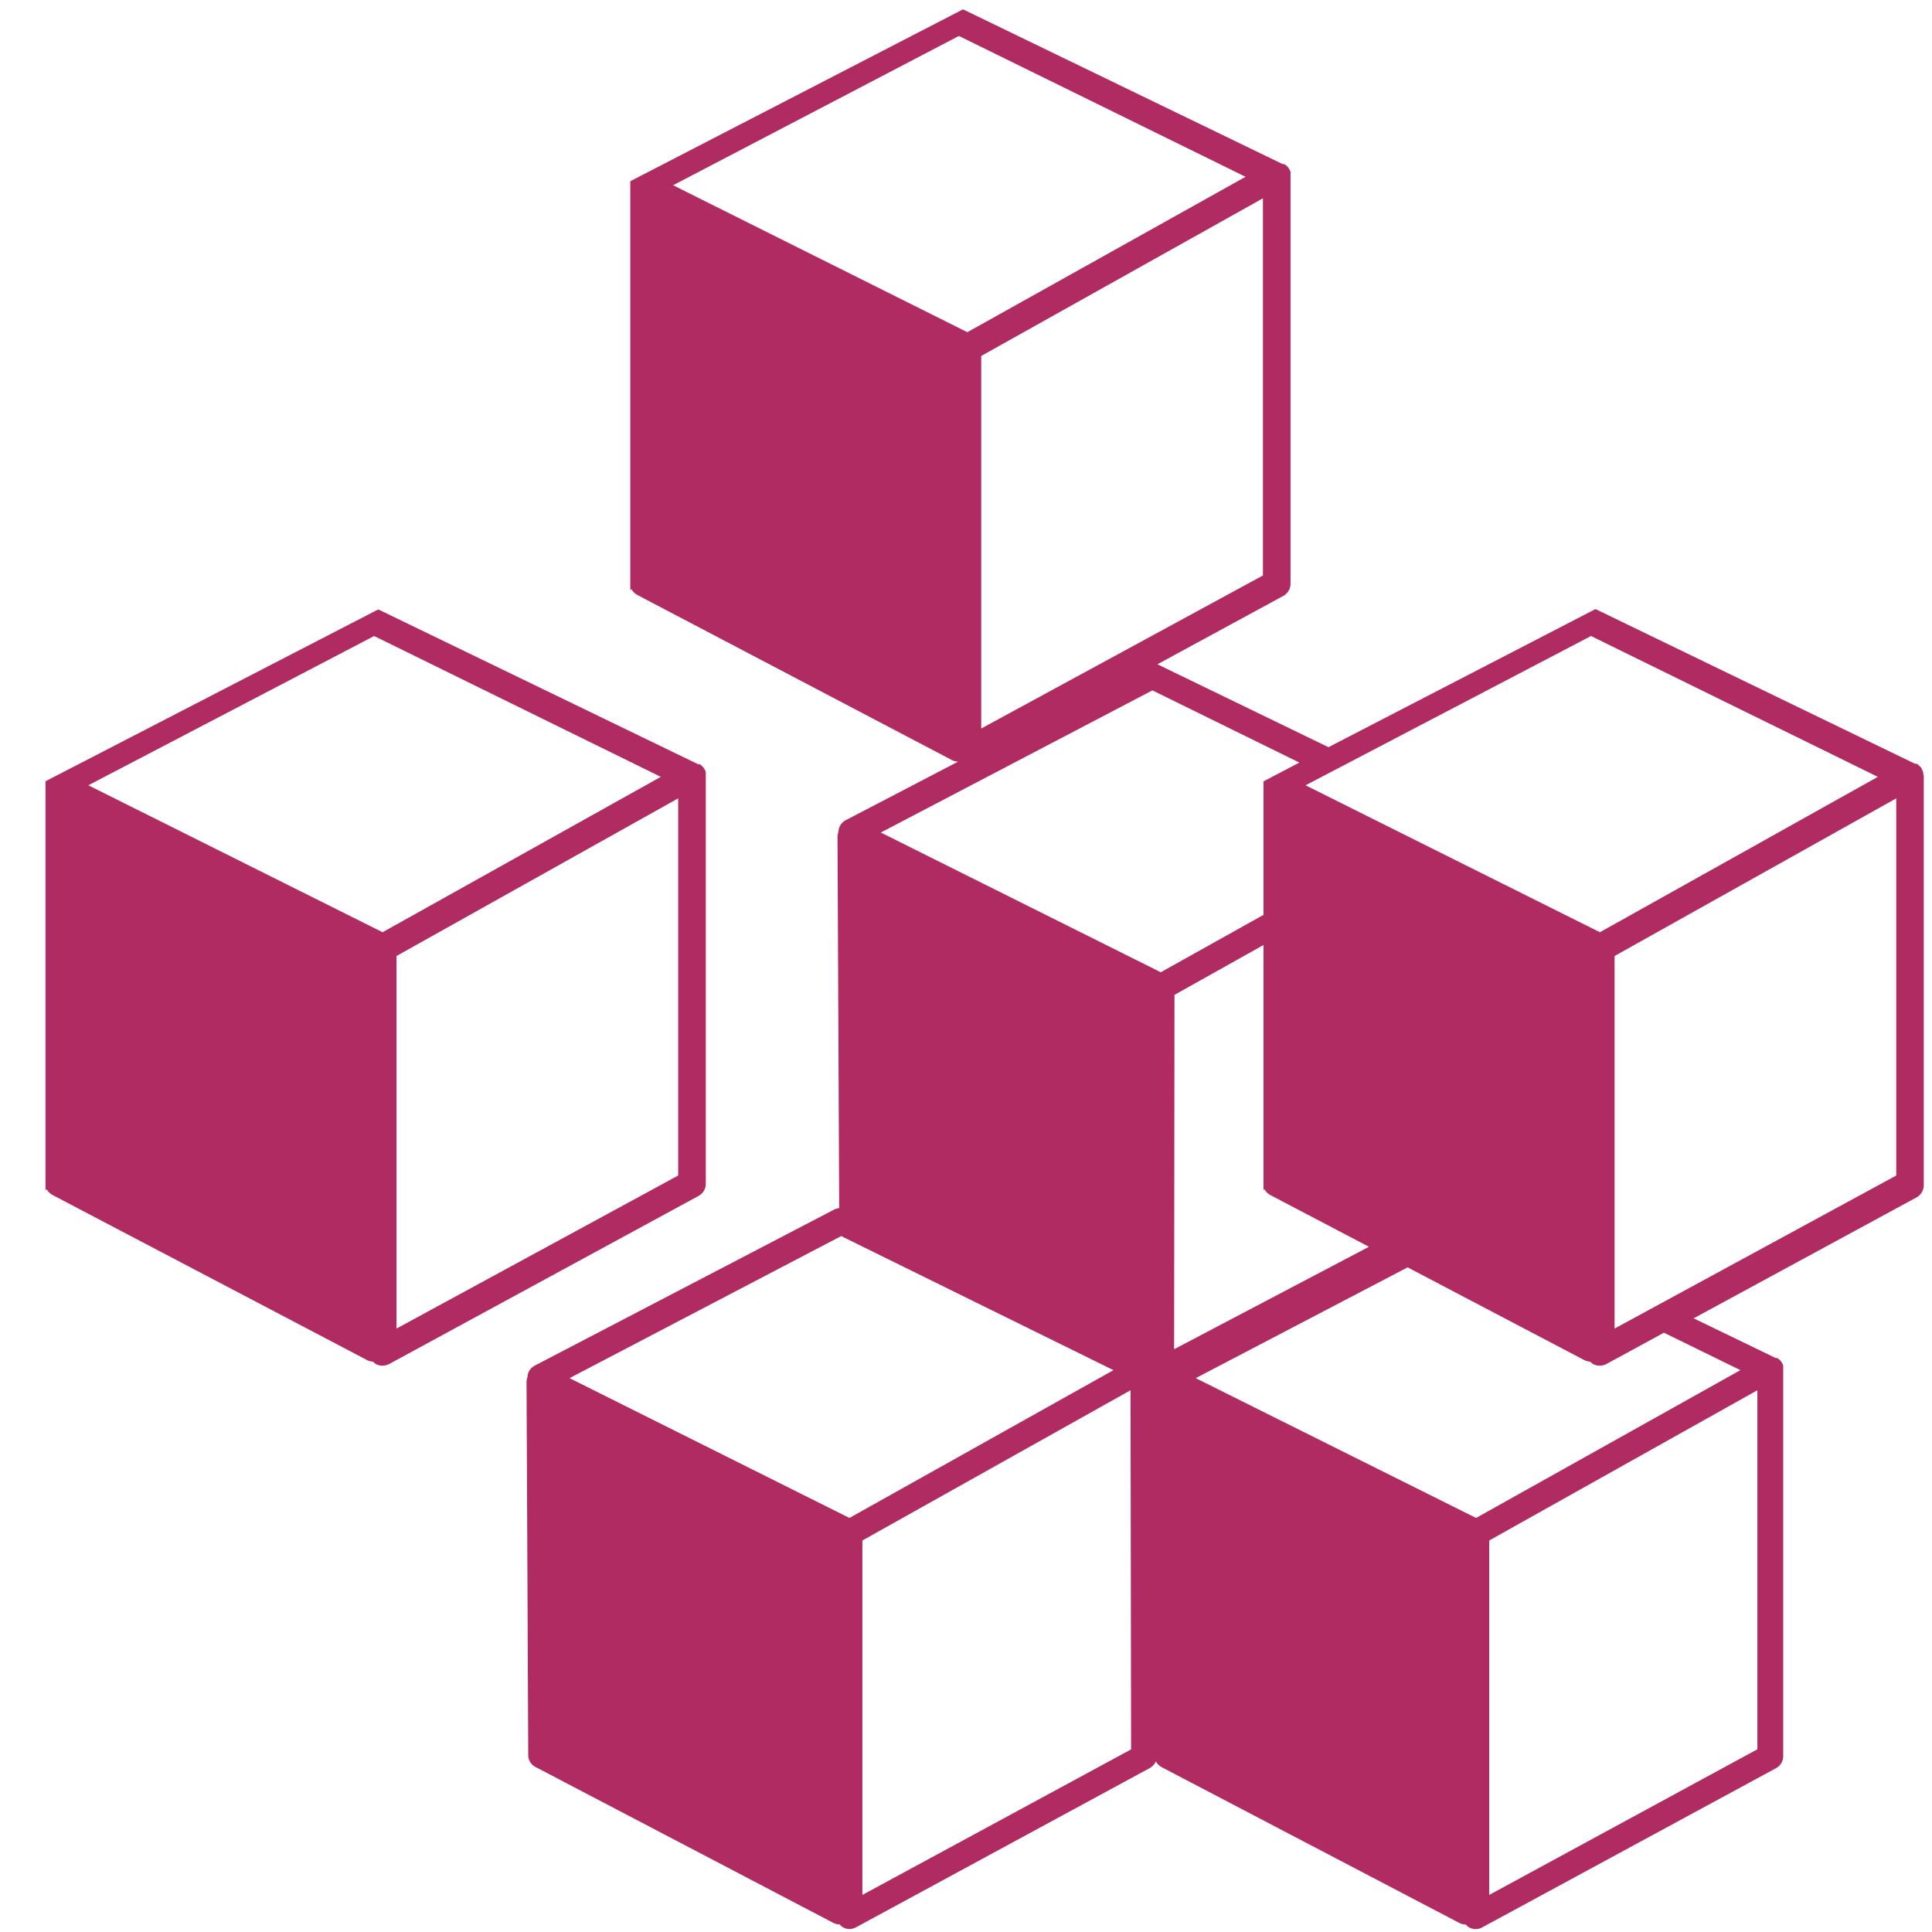 <?xml version="1.0" encoding="UTF-8" standalone="no"?><!DOCTYPE svg PUBLIC "-//W3C//DTD SVG 1.1//EN" "http://www.w3.org/Graphics/SVG/1.1/DTD/svg11.dtd"><svg width="100%" height="100%" viewBox="0 0 90 90" version="1.1" xmlns="http://www.w3.org/2000/svg" xmlns:xlink="http://www.w3.org/1999/xlink" xml:space="preserve" xmlns:serif="http://www.serif.com/" style="fill-rule:evenodd;clip-rule:evenodd;stroke-linejoin:round;stroke-miterlimit:2;"><rect id="Datera_ikona_integracje_90x90" x="0" y="-0" width="90" height="90" style="fill:none;"/><path d="M89.598,36.101l0,-0.052c-0.004,-0.037 -0.012,-0.074 -0.022,-0.11c-0.006,-0.022 -0.015,-0.044 -0.026,-0.065c-0.013,-0.03 -0.027,-0.059 -0.044,-0.088l-0.043,-0.061l-0.07,-0.066l-0.057,-0.048l-0.044,-0.03l-0.079,-0l-14.871,-7.2l-0.035,0l-12.422,6.426l-8.004,-3.88c-0.162,-0.077 -0.35,-0.077 -0.512,-0l-13.974,7.282c-0.204,0.105 -0.333,0.314 -0.337,0.543c-0.004,0.229 -0,-0 -0,-0c-0.028,0.068 -0.043,0.141 -0.044,0.214l0.079,17.312c-0.074,0.007 -0.147,0.026 -0.214,0.057l-13.971,7.282c-0.204,0.104 -0.335,0.313 -0.336,0.543c-0.03,0.067 -0.045,0.14 -0.044,0.214l0.079,17.395c0.001,0.222 0.124,0.427 0.319,0.534l13.896,7.273c0.089,0.047 0.188,0.071 0.288,0.07c0.041,0.05 0.09,0.093 0.145,0.127c0.093,0.057 0.201,0.087 0.31,0.088c0.102,0 0.203,-0.024 0.293,-0.07l13.717,-7.436c0.122,-0.069 0.217,-0.177 0.271,-0.306c0.054,0.111 0.141,0.203 0.249,0.262l13.892,7.27c0.09,0.047 0.191,0.071 0.293,0.07c0.04,0.05 0.089,0.093 0.144,0.127c0.094,0.056 0.201,0.086 0.311,0.087c0.102,0.001 0.202,-0.023 0.293,-0.07l13.721,-7.435c0.195,-0.109 0.317,-0.315 0.319,-0.538l0,-18.113c0.002,-0.033 0.002,-0.067 0,-0.1l-0.026,-0.066c-0.013,-0.029 -0.028,-0.056 -0.044,-0.083c-0.013,-0.02 -0.028,-0.039 -0.044,-0.057l-0.061,-0.066l-0.057,-0.043l-0.039,-0.031l-0.074,0l-3.828,-1.85l10.384,-5.634c0.207,-0.112 0.336,-0.329 0.337,-0.564l-0,-19.096c-0,-0 -0.018,-0.013 -0.018,-0.018Zm-2.121,0.088l-12.947,7.238l-13.712,-6.845l13.297,-6.954l13.362,6.561Zm-47.907,34.523l-13.039,-6.513l12.654,-6.618l12.684,6.246l-12.299,6.885Zm13.121,10.781l-12.518,6.78l0,-16.511l12.492,-6.999l0.026,16.73Zm1.382,-36.202l-13.042,-6.509l12.653,-6.622l6.845,3.364l-1.67,0.875l-0,6.219l-4.786,2.673Zm0.639,1.054l4.147,-2.323l-0,11.447c-0,-0.026 0.03,-0.053 0.039,-0.079c0.059,0.114 0.15,0.209 0.262,0.271l4.61,2.419l-9.075,4.772l0.017,-16.507Zm27.153,35.144l-12.492,6.784l0,-16.511l12.492,-6.999l0,16.726Zm-0.791,-17.662l-12.313,6.885l-13.06,-6.513l9.871,-5.161l8.175,4.291c0.093,0.058 0.198,0.092 0.306,0.1c0.044,0 0.092,0.075 0.154,0.11c0.099,0.056 0.213,0.083 0.328,0.078c0.105,-0.001 0.209,-0.028 0.301,-0.078l2.677,-1.457l3.561,1.745Zm7.26,-9.067l-13.121,7.13l-0,-17.356l13.121,-7.344l0,17.57Z" style="fill:#af2b62;fill-rule:nonzero;"/><path d="M32.878,55.145l-0,-19.026c-0.002,-0.018 -0.002,-0.035 -0,-0.053c0.002,-0.036 0.002,-0.073 -0,-0.109l-0.027,-0.066l-0.048,-0.087l-0.044,-0.061c0,-0 -0.043,-0.044 -0.065,-0.066l-0.061,-0.048c-0.013,-0.011 -0.026,-0.022 -0.04,-0.031l-0.078,0l-14.872,-7.199l-0.043,-0l-15.48,7.995l0,19.075c0,-0.026 0.04,-0.053 0.048,-0.079c0.062,0.114 0.155,0.208 0.267,0.271l14.609,7.668c0.092,0.058 0.198,0.092 0.306,0.1c0.044,0 0.092,0.075 0.149,0.11c0.1,0.055 0.214,0.083 0.328,0.078c0.107,-0.002 0.212,-0.029 0.306,-0.078l14.412,-7.83c0.207,-0.111 0.335,-0.329 0.333,-0.564Zm-15.055,-11.718l-13.708,-6.845l13.314,-6.954l13.353,6.561l-12.959,7.238Zm13.769,11.333l-13.122,7.13l-0,-17.356l13.122,-7.344l-0,17.57Z" style="fill:#af2b62;fill-rule:nonzero;"/><path d="M60.118,27.193l-0,-19.027c-0.002,-0.017 -0.002,-0.035 -0,-0.052c0.002,-0.037 0.002,-0.073 -0,-0.11l-0.026,-0.065l-0.048,-0.088l-0.044,-0.061c-0,-0 -0.044,-0.044 -0.066,-0.066l-0.061,-0.048c-0.012,-0.011 -0.025,-0.021 -0.039,-0.03l-0.079,-0l-14.871,-7.2l-0.044,0l-15.479,7.996l-0,19.074c-0,-0.026 0.039,-0.052 0.048,-0.078c0.062,0.113 0.154,0.207 0.267,0.271l14.608,7.667c0.093,0.058 0.198,0.093 0.307,0.101c0.043,-0 0.092,0.074 0.148,0.109c0.1,0.056 0.214,0.083 0.328,0.079c0.107,-0.002 0.212,-0.029 0.307,-0.079l14.412,-7.829c0.206,-0.112 0.334,-0.33 0.332,-0.564Zm-15.055,-11.718l-13.708,-6.845l13.314,-6.955l13.354,6.561l-12.96,7.239Zm13.769,11.333l-13.122,7.129l0,-17.355l13.122,-7.344l0,17.57Z" style="fill:#af2b62;fill-rule:nonzero;"/></svg>